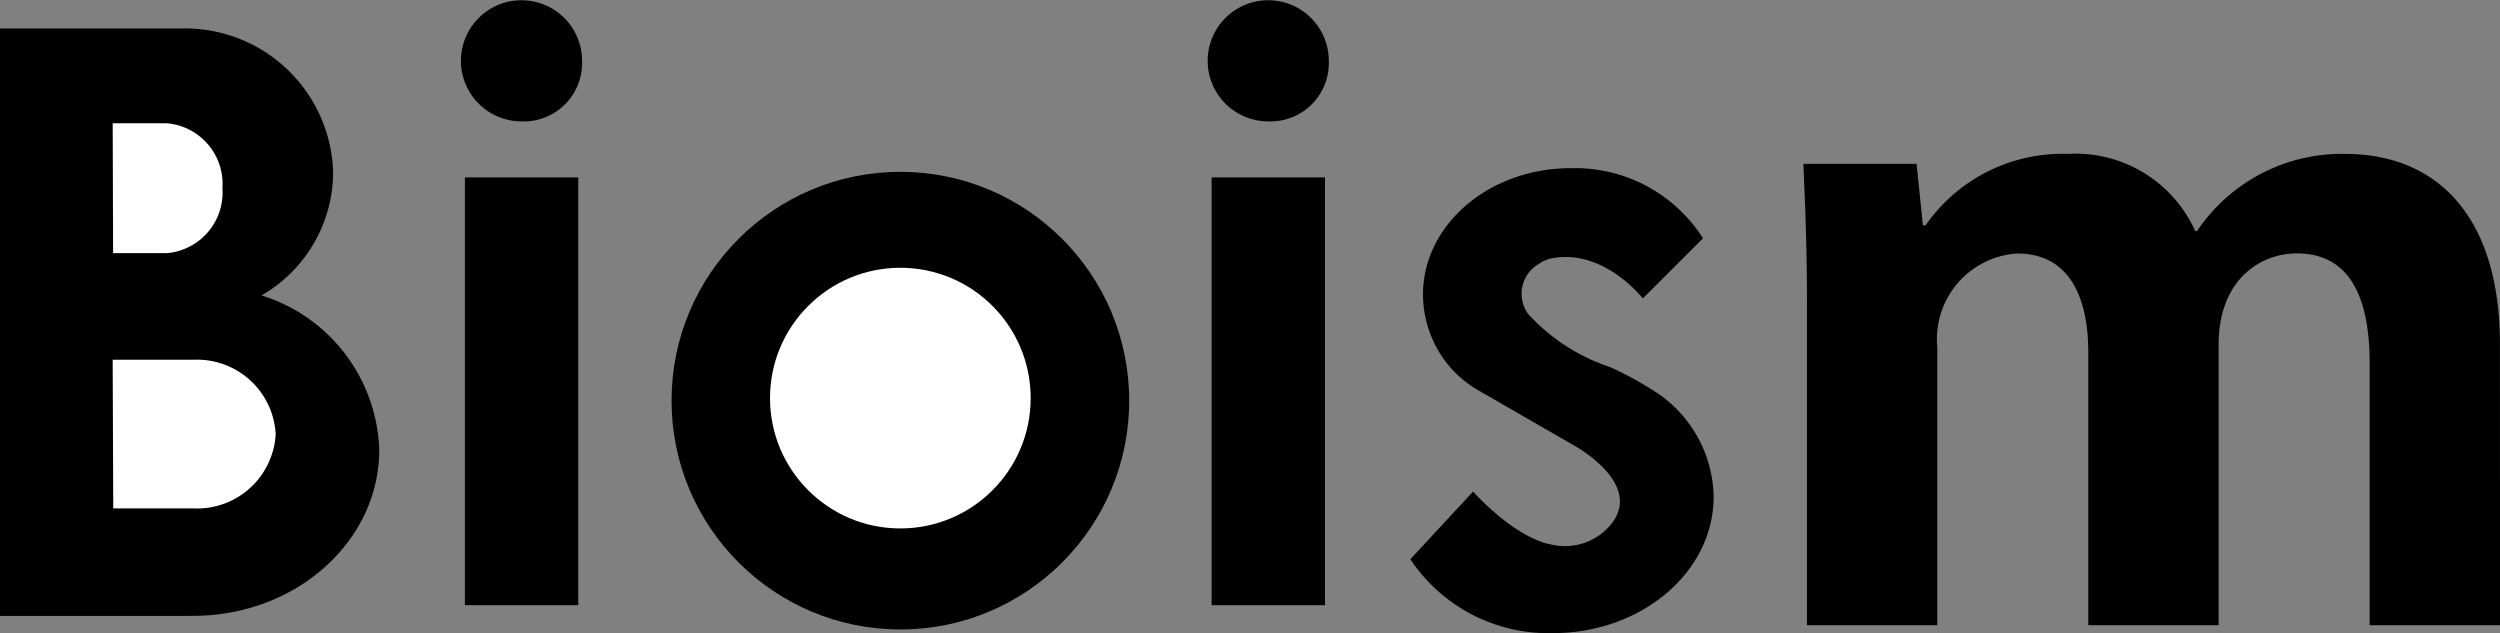 <svg xmlns="http://www.w3.org/2000/svg" width="99.076" height="25.09" viewBox="0 0 99.076 25.09">
  <rect x="0" y="0" width="99.076" height="25.09" fill="#808080" stroke="none"/>
  <g id="グループ_1892" data-name="グループ 1892" transform="translate(-406.825 -351.202)">
    <path id="パス_22" data-name="パス 22" d="M157.322,145.209h-7.267V121.927h7.267v0a5.874,5.874,0,0,1,5.936,5.726,5.659,5.659,0,0,1-2.838,4.854,6.64,6.64,0,0,1,4.665,6.117c0,3.635-3.3,6.582-7.377,6.582Z" transform="translate(256.77 230.402)"/>
    <ellipse id="楕円形_1" data-name="楕円形 1" cx="9.068" cy="9.068" rx="9.068" ry="9.068" transform="translate(433.439 358.012)"/>
    <ellipse id="楕円形_2" data-name="楕円形 2" cx="5.165" cy="5.165" rx="5.165" ry="5.165" transform="translate(437.341 361.814)" fill="#fff"/>
    <path id="パス_23" data-name="パス 23" d="M300.646,152.346a6.571,6.571,0,0,0,5.656,2.928c3.516,0,6.365-2.423,6.365-5.412a5.083,5.083,0,0,0-2.125-4.028,13.845,13.845,0,0,0-1.97-1.1,7.651,7.651,0,0,1-3.27-2.121.843.843,0,0,1-.065-.107,1.365,1.365,0,0,1,.5-1.861,1.286,1.286,0,0,1,.487-.217c2.074-.426,3.635,1.583,3.635,1.583l2.386-2.384A6.012,6.012,0,0,0,307,136.849c-3.232,0-5.852,2.242-5.852,5.008a4.443,4.443,0,0,0,.814,2.545,4.319,4.319,0,0,0,1.405,1.266l3.754,2.163s2.784,1.5,1.485,3.124a2.362,2.362,0,0,1-2.412.8s-1.237-.139-3.062-2.088Z" transform="translate(162.071 221.018)"/>
    <path id="パス_24" data-name="パス 24" d="M201.6,123.7a2.4,2.4,0,1,1,2.428-2.4A2.314,2.314,0,0,1,201.6,123.7Z" transform="translate(225.864 232.312)"/>
    <rect id="長方形_1" data-name="長方形 1" width="4.493" height="16.952" transform="translate(425.249 358.233)"/>
    <path id="パス_25" data-name="パス 25" d="M281.336,123.7a2.4,2.4,0,1,1,2.428-2.4A2.315,2.315,0,0,1,281.336,123.7Z" transform="translate(175.722 232.312)"/>
    <rect id="長方形_2" data-name="長方形 2" width="4.493" height="16.952" transform="translate(454.842 358.233)"/>
    <path id="パス_26" data-name="パス 26" d="M370.226,154h-5.165v-10.36c0-2.631-.784-4.374-2.886-4.374-1.46,0-3.1,1.053-3.1,3.618V154h-5.165V143.184c0-2.17-.748-3.914-2.814-3.914a3.4,3.4,0,0,0-3.17,3.717V154h-5.165V141.21c0-2.138-.071-3.881-.143-5.492h4.488l.249,2.434h.107a6.61,6.61,0,0,1,5.628-2.829,5.2,5.2,0,0,1,5.058,3.059h.072a6.912,6.912,0,0,1,5.877-3.059c3.455,0,6.127,2.269,6.127,7.565Z" transform="translate(135.675 221.978)"/>
    <path id="パス_27" data-name="パス 27" d="M168.546,160.249a3.123,3.123,0,0,0-3.268-2.946h-3.193l.023,5.892h3.17A3.123,3.123,0,0,0,168.546,160.249Z" transform="translate(249.205 208.156)" fill="#fff"/>
    <path id="パス_28" data-name="パス 28" d="M166.435,134.626a2.412,2.412,0,0,0-2.2-2.573h-2.149l.016,5.147h2.133A2.412,2.412,0,0,0,166.435,134.626Z" transform="translate(249.205 224.034)" fill="#fff"/>
  </g>
</svg>
